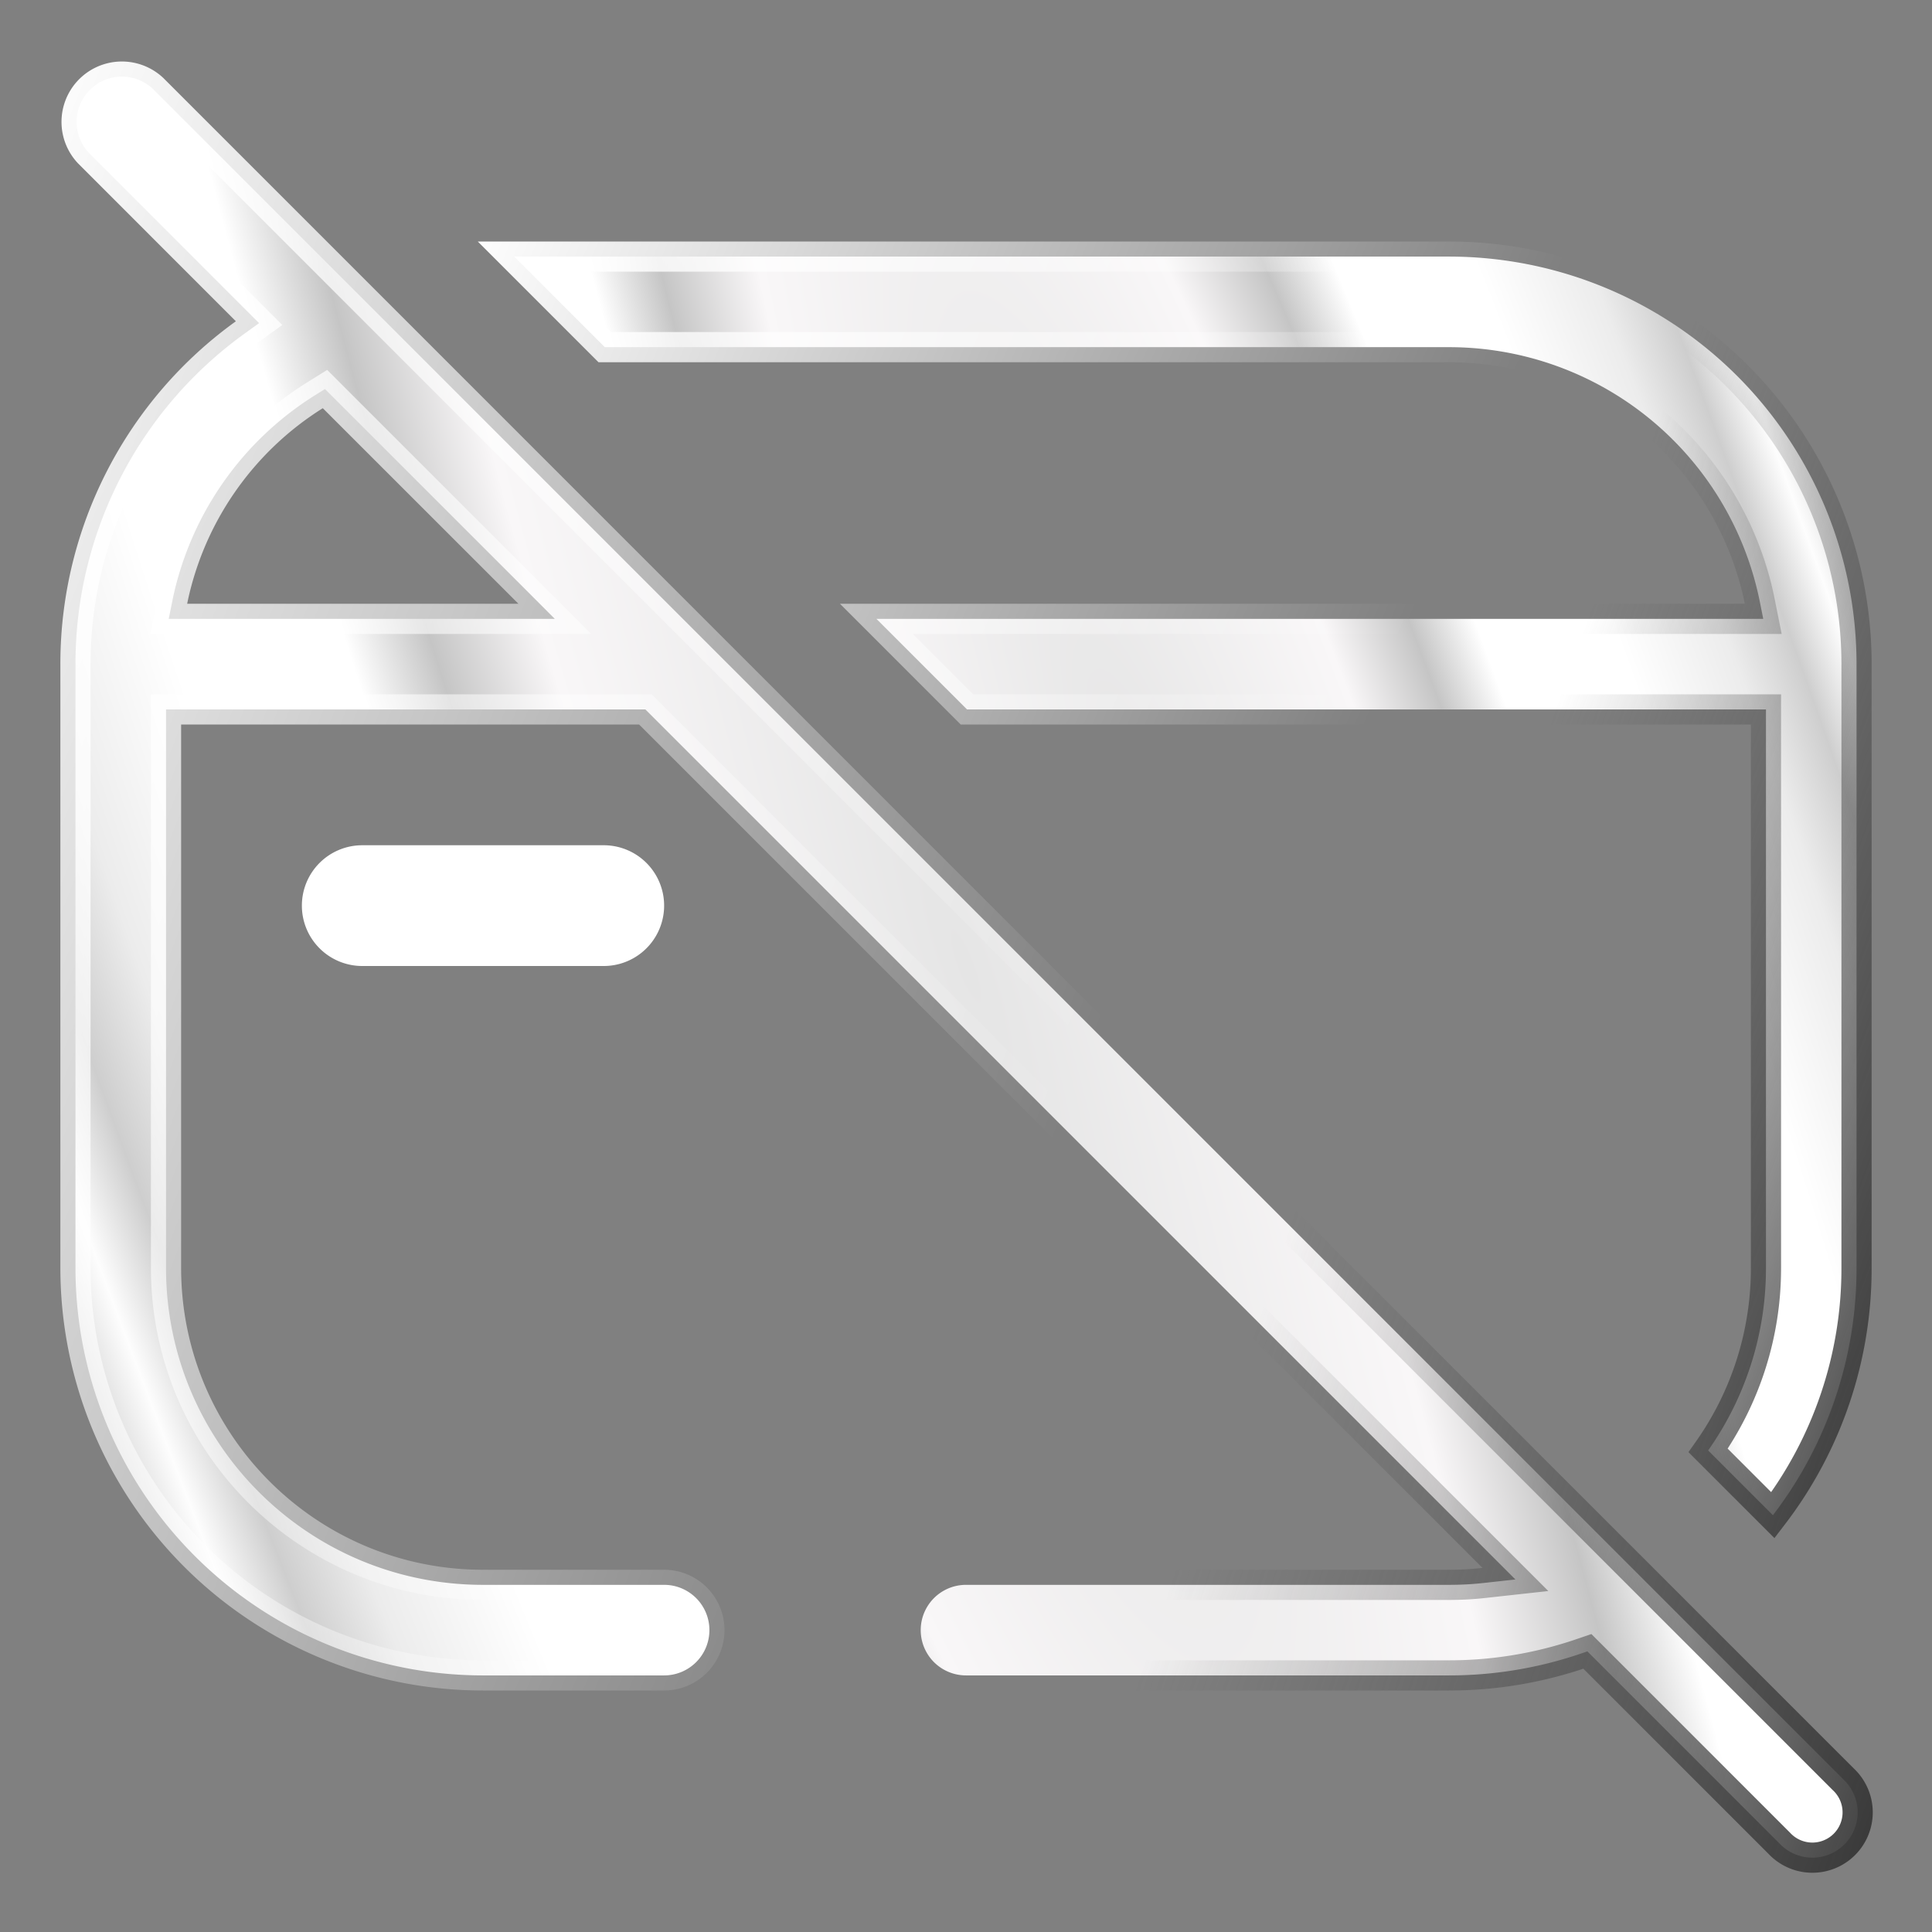 <svg xmlns="http://www.w3.org/2000/svg" width="32" height="32" fill="none"><rect width="100%" height="100%" fill="#808080" stroke="none"/><path fill="url(#a)" d="m4.053 5.524.238-.172-.208-.208L1.47 2.53a.75.75 0 0 1 1.06-1.06l28 28a.75.75 0 1 1-1.06 1.06l-3.068-3.068-.11-.11-.147.05A6.744 6.744 0 0 1 24 27.75h-8a.75.75 0 0 1 0-1.5h8c.197 0 .391-.01.583-.032l.517-.057-.368-.368-13.97-13.97-.073-.073H2.75V21c0 2.9 2.35 5.25 5.25 5.25h3a.75.75 0 0 1 0 1.5H8A6.75 6.75 0 0 1 1.25 21V11a6.74 6.74 0 0 1 2.803-5.476Zm4.533 4.726h.603l-.426-.427-3.24-3.239-.14-.14-.169.105A5.255 5.255 0 0 0 2.855 9.95l-.06.3h5.79Z"/><path stroke="url(#b)" stroke-width=".5" d="m4.053 5.524.238-.172-.208-.208L1.47 2.53a.75.75 0 0 1 1.06-1.06l28 28a.75.75 0 1 1-1.06 1.06l-3.068-3.068-.11-.11-.147.05A6.744 6.744 0 0 1 24 27.75h-8a.75.75 0 0 1 0-1.5h8c.197 0 .391-.01.583-.032l.517-.057-.368-.368-13.97-13.97-.073-.073H2.75V21c0 2.9 2.35 5.25 5.25 5.25h3a.75.75 0 0 1 0 1.5H8A6.75 6.75 0 0 1 1.25 21V11a6.74 6.74 0 0 1 2.803-5.476Zm4.533 4.726h.603l-.426-.427-3.24-3.239-.14-.14-.169.105A5.255 5.255 0 0 0 2.855 9.95l-.06.3h5.79Z"/><path stroke="url(#c)" stroke-width=".5" d="m4.053 5.524.238-.172-.208-.208L1.47 2.53a.75.75 0 0 1 1.06-1.06l28 28a.75.75 0 1 1-1.06 1.06l-3.068-3.068-.11-.11-.147.05A6.744 6.744 0 0 1 24 27.75h-8a.75.75 0 0 1 0-1.5h8c.197 0 .391-.01.583-.032l.517-.057-.368-.368-13.97-13.97-.073-.073H2.75V21c0 2.9 2.35 5.25 5.25 5.25h3a.75.75 0 0 1 0 1.5H8A6.75 6.75 0 0 1 1.25 21V11a6.74 6.74 0 0 1 2.803-5.476Zm4.533 4.726h.603l-.426-.427-3.24-3.239-.14-.14-.169.105A5.255 5.255 0 0 0 2.855 9.95l-.06.3h5.79Z"/><path fill="#fff" d="M5 15a1 1 0 0 1 1-1h4a1 1 0 1 1 0 2H6a1 1 0 0 1-1-1Z"/><path fill="url(#d)" d="M29 11.75H16.016l-1.5-1.5h14.689l-.06-.3a5.252 5.252 0 0 0-5.146-4.2H10.017l-1.5-1.5H24A6.75 6.75 0 0 1 30.75 11v10a6.72 6.72 0 0 1-1.385 4.097l-1.073-1.073A5.227 5.227 0 0 0 29.25 21v-9.25H29Z"/><path stroke="url(#e)" stroke-width=".5" d="M29 11.75H16.016l-1.5-1.5h14.689l-.06-.3a5.252 5.252 0 0 0-5.146-4.2H10.017l-1.5-1.5H24A6.75 6.75 0 0 1 30.75 11v10a6.72 6.72 0 0 1-1.385 4.097l-1.073-1.073A5.227 5.227 0 0 0 29.25 21v-9.25H29Z"/><path stroke="url(#f)" stroke-width=".5" d="M29 11.75H16.016l-1.5-1.5h14.689l-.06-.3a5.252 5.252 0 0 0-5.146-4.2H10.017l-1.5-1.5H24A6.75 6.75 0 0 1 30.75 11v10a6.72 6.72 0 0 1-1.385 4.097l-1.073-1.073A5.227 5.227 0 0 0 29.25 21v-9.25H29Z"/><defs><linearGradient id="b" x1="22.375" x2="34.956" y1="17.25" y2="21.444" gradientUnits="userSpaceOnUse"><stop stop-color="#525252" stop-opacity="0"/><stop offset="1" stop-color="#333"/></linearGradient><linearGradient id="c" x1=".625" x2="21.375" y1="1" y2="9.214" gradientUnits="userSpaceOnUse"><stop offset="0" stop-color="#fff"/><stop offset="1" stop-color="#fff" stop-opacity="0"/></linearGradient><linearGradient id="e" x1="24.362" x2="33.895" y1="15.63" y2="19.047" gradientUnits="userSpaceOnUse"><stop stop-color="#525252" stop-opacity="0"/><stop offset="1" stop-color="#333"/></linearGradient><linearGradient id="f" x1="7.625" x2="23.262" y1="4" y2="10.655" gradientUnits="userSpaceOnUse"><stop offset="0" stop-color="#fff"/><stop offset="1" stop-color="#fff" stop-opacity="0"/></linearGradient><radialGradient id="a" cx="0" cy="0" r="1" gradientTransform="matrix(30.896 -11.875 60.726 157.996 16 16)" gradientUnits="userSpaceOnUse"><stop offset="0" stop-color="#E5E5E5"/><stop offset=".15" stop-color="#F9F7F8"/><stop offset=".203" stop-color="#C5C5C5"/><stop offset=".243" stop-color="#fff"/><stop offset=".266" stop-color="#fff"/><stop offset=".291" stop-color="#fff"/><stop offset=".326" stop-color="#fff"/><stop offset=".393" stop-color="#ECECEC"/><stop offset=".432" stop-color="#CECECE"/><stop offset=".464" stop-color="#FDFDFD"/><stop offset=".515" stop-color="#B9B9B9"/><stop offset=".577" stop-color="#fff"/><stop offset=".627" stop-color="#fff"/><stop offset=".672" stop-color="#DDD"/><stop offset=".748" stop-color="#CFCFCF"/><stop offset=".851" stop-color="#fff"/><stop offset="1" stop-color="#E5E5E5"/></radialGradient><radialGradient id="d" cx="0" cy="0" r="1" gradientTransform="matrix(23.775 -8.499 41.139 115.08 19.457 14.736)" gradientUnits="userSpaceOnUse"><stop offset="0" stop-color="#E5E5E5"/><stop offset=".15" stop-color="#F9F7F8"/><stop offset=".203" stop-color="#C5C5C5"/><stop offset=".243" stop-color="#fff"/><stop offset=".266" stop-color="#fff"/><stop offset=".291" stop-color="#fff"/><stop offset=".326" stop-color="#fff"/><stop offset=".393" stop-color="#ECECEC"/><stop offset=".432" stop-color="#CECECE"/><stop offset=".464" stop-color="#FDFDFD"/><stop offset=".515" stop-color="#B9B9B9"/><stop offset=".577" stop-color="#fff"/><stop offset=".627" stop-color="#fff"/><stop offset=".672" stop-color="#DDD"/><stop offset=".748" stop-color="#CFCFCF"/><stop offset=".851" stop-color="#fff"/><stop offset="1" stop-color="#E5E5E5"/></radialGradient></defs></svg>